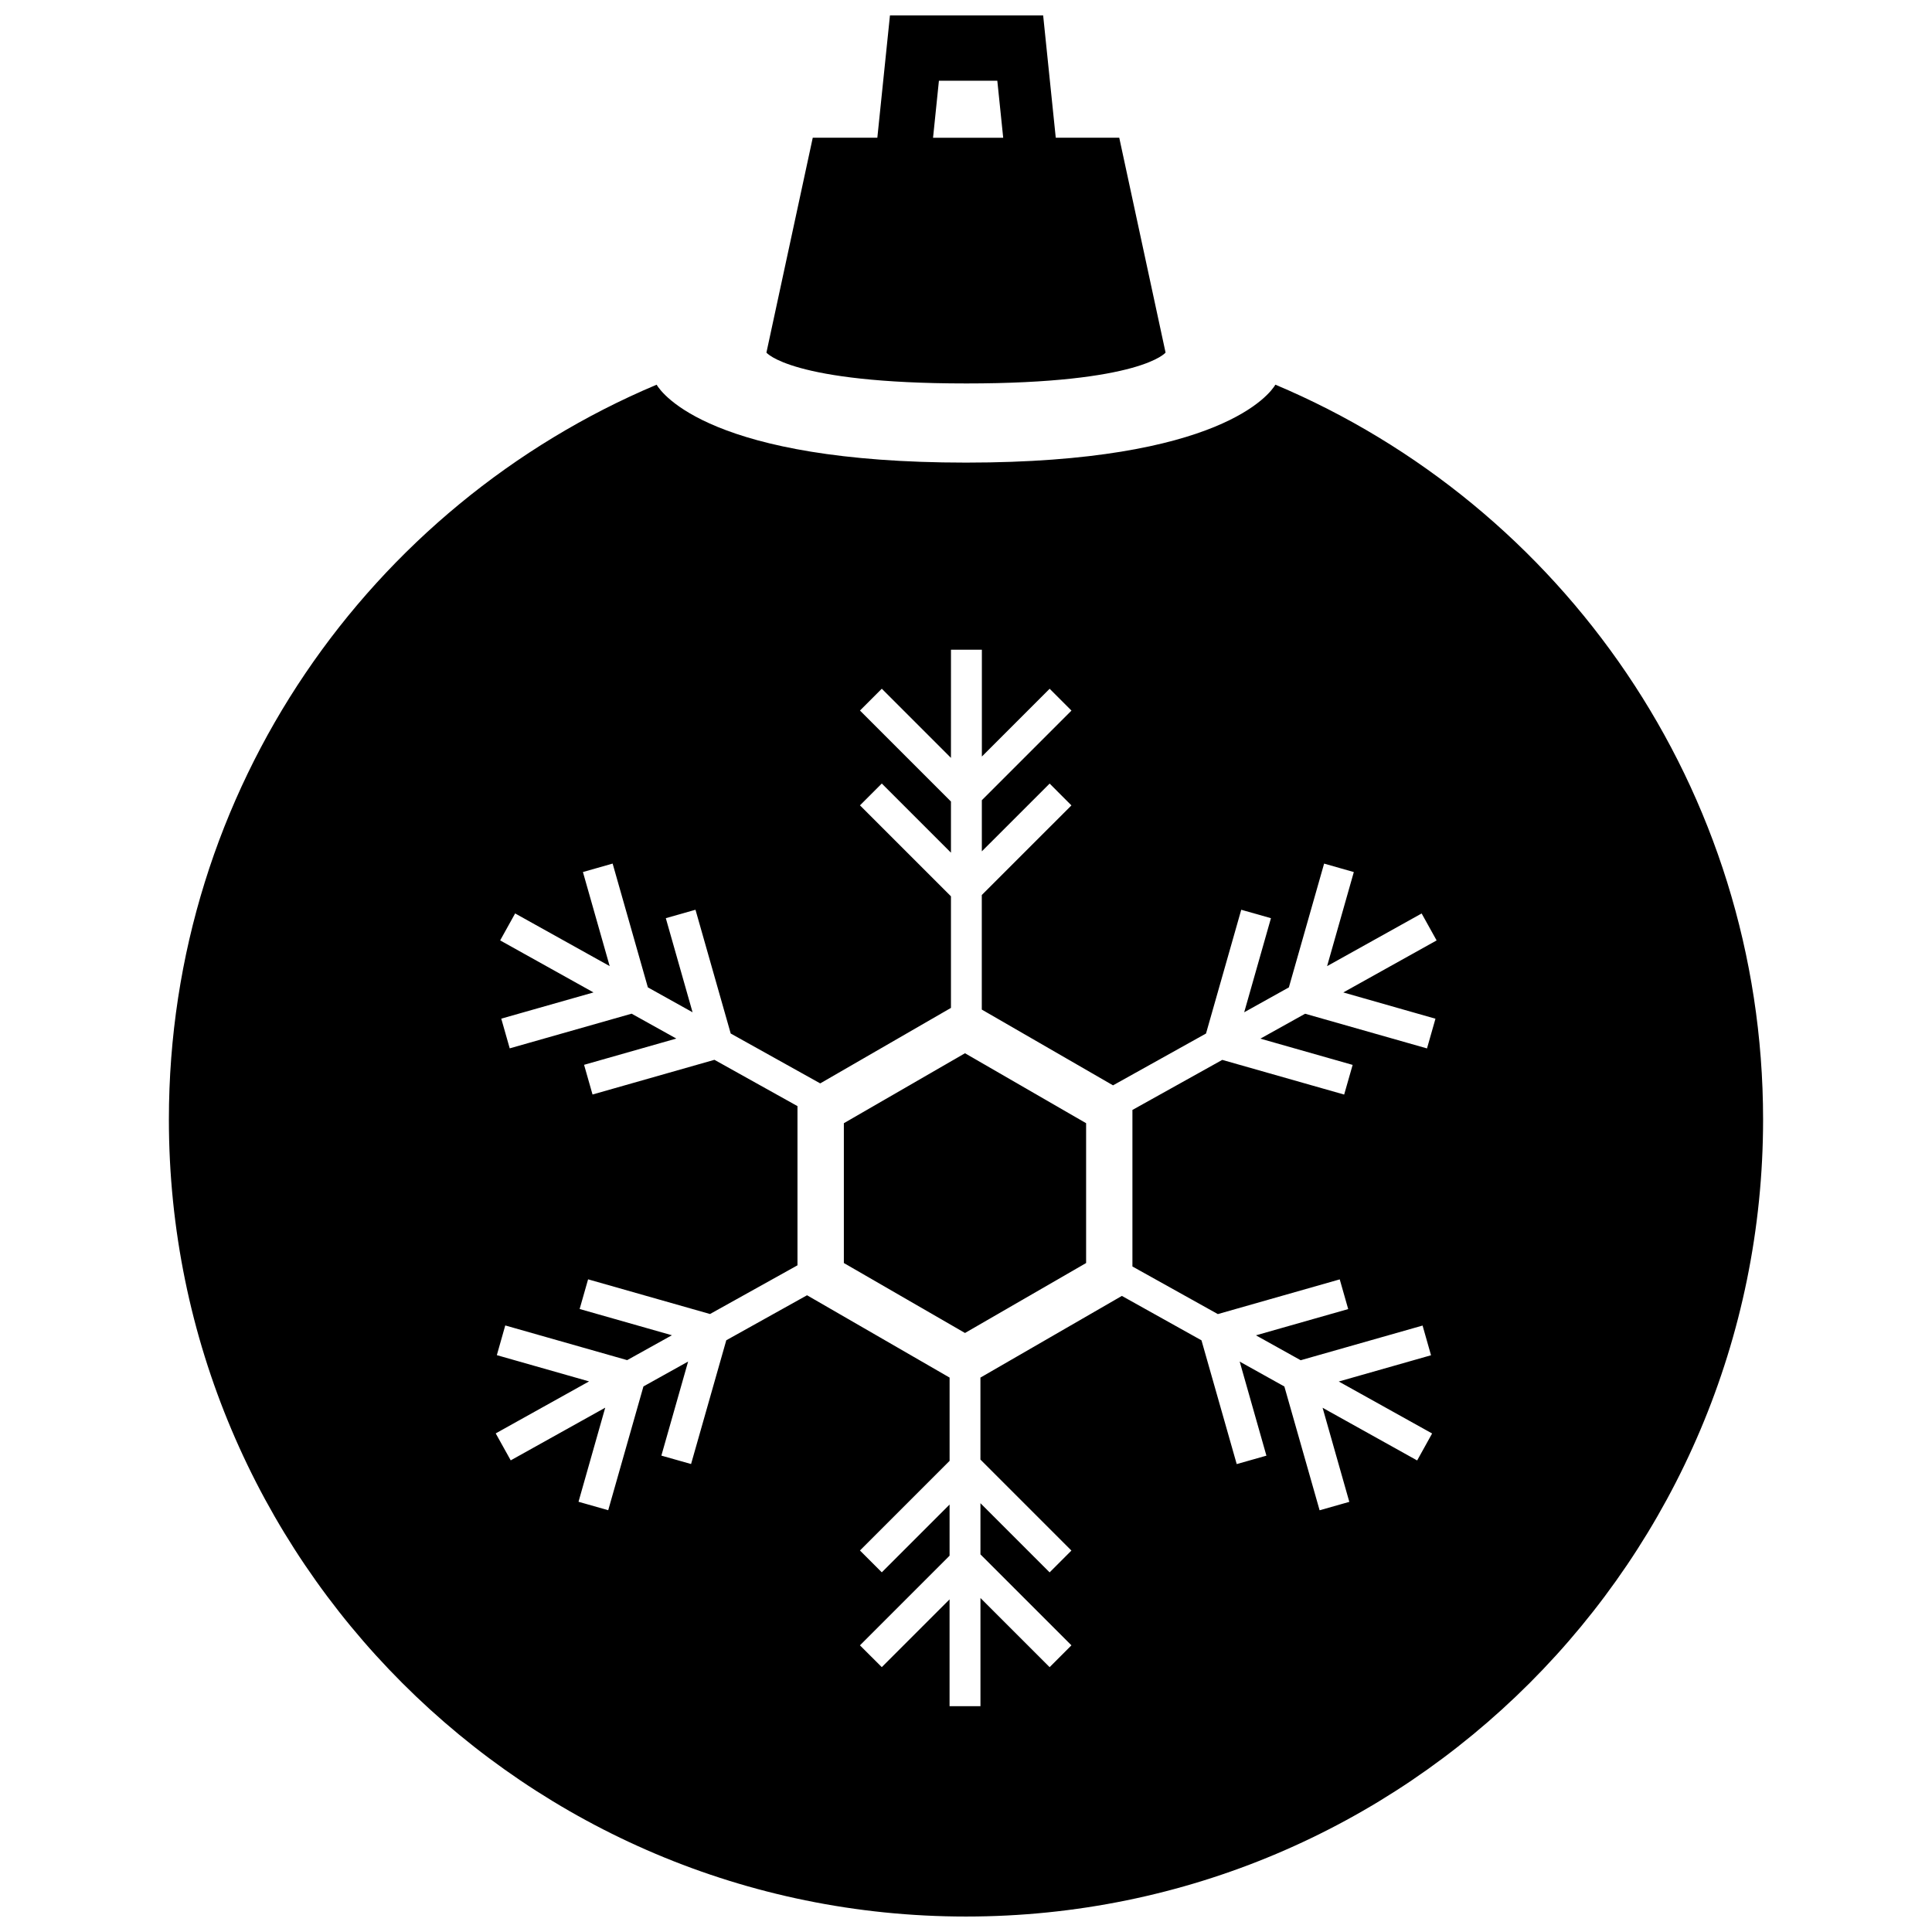 <?xml version="1.0" encoding="UTF-8"?>
<!-- The Best Svg Icon site in the world: iconSvg.co, Visit us! https://iconsvg.co -->
<svg width="800px" height="800px" version="1.1" viewBox="144 144 512 512" xmlns="http://www.w3.org/2000/svg">
 <defs>
  <clipPath id="b">
   <path d="m347 148.09h106v97.906h-106z"/>
  </clipPath>
  <clipPath id="a">
   <path d="m188 245h424v406.9h-424z"/>
  </clipPath>
 </defs>
 <g clip-path="url(#b)">
  <path d="m400 245.62c46.441 0 52.887-8.184 52.887-8.184l-12.273-56.934h-16.828l-3.34-32.414h-40.598l-3.344 32.414h-17.117l-12.277 56.941c0.004-0.004 6.445 8.176 52.891 8.176zm-7.176-80.23h15.473l1.562 15.113h-18.59z"/>
 </g>
 <path d="m367.63 441.66v37.055l32.102 18.539 32.098-18.539v-37.055l-32.098-18.539z"/>
 <g clip-path="url(#a)">
  <path d="m481.99 245.95c-1.391 2.348-14.484 20.645-81.988 20.645-67.52 0-80.598-18.309-81.996-20.645-75.938 32.012-129.25 107.14-129.25 194.72 0 116.66 94.574 211.23 211.24 211.23s211.24-94.57 211.24-211.24c-0.004-87.582-53.305-162.71-129.25-194.72zm42.422 168.02-2.242 7.871-32.301-9.191-11.855 6.602 24.449 6.957-2.246 7.863-32.305-9.191-23.809 13.266v41.484l22.637 12.617 32.305-9.199 2.242 7.871-24.449 6.957 11.855 6.602 32.305-9.191 2.238 7.871-24.449 6.957 24.738 13.773-3.965 7.148-25.059-13.961 7.082 24.934-7.871 2.231-9.34-32.805-11.84-6.602 7.082 24.934-7.871 2.231-9.336-32.797-21.098-11.773-37.484 21.648v21.723l24.113 24.113-5.777 5.785-18.332-18.332v13.559l24.113 24.105-5.777 5.785-18.332-18.328v28.668h-8.188v-28.309l-17.965 17.961-5.785-5.777 23.754-23.754v-13.559l-17.965 17.965-5.785-5.785 23.754-23.754v-22.07l-37.781-21.816-21.398 11.926-9.332 32.797-7.871-2.227 7.09-24.93-11.84 6.594-9.336 32.805-7.871-2.238 7.078-24.934-25.043 13.961-3.977-7.148 24.738-13.777-24.441-6.957 2.231-7.871 32.305 9.191 11.855-6.594-24.449-6.957 2.242-7.863 32.309 9.191 23.18-12.906v-42.188l-22.008-12.27-32.305 9.195-2.242-7.871 24.445-6.957-11.848-6.594-32.301 9.188-2.242-7.871 24.445-6.949-24.738-13.789 3.969-7.144 25.055 13.957-7.09-24.93 7.871-2.242 9.336 32.805 11.848 6.602-7.09-24.938 7.863-2.231 9.336 32.797 23.719 13.219 34.648-20.008v-29.57l-24.113-24.105 5.785-5.785 18.328 18.324v-13.551l-24.113-24.113 5.785-5.785 18.328 18.328 0.004-28.668h8.188v28.312l17.961-17.965 5.785 5.785-23.754 23.754v13.551l17.965-17.961 5.777 5.785-23.754 23.75v30.359l34.777 20.078 24.645-13.734 9.336-32.797 7.871 2.231-7.09 24.934 11.84-6.594 9.34-32.805 7.871 2.242-7.082 24.93 25.055-13.957 3.969 7.144-24.73 13.785z"/>
 </g>
</svg>